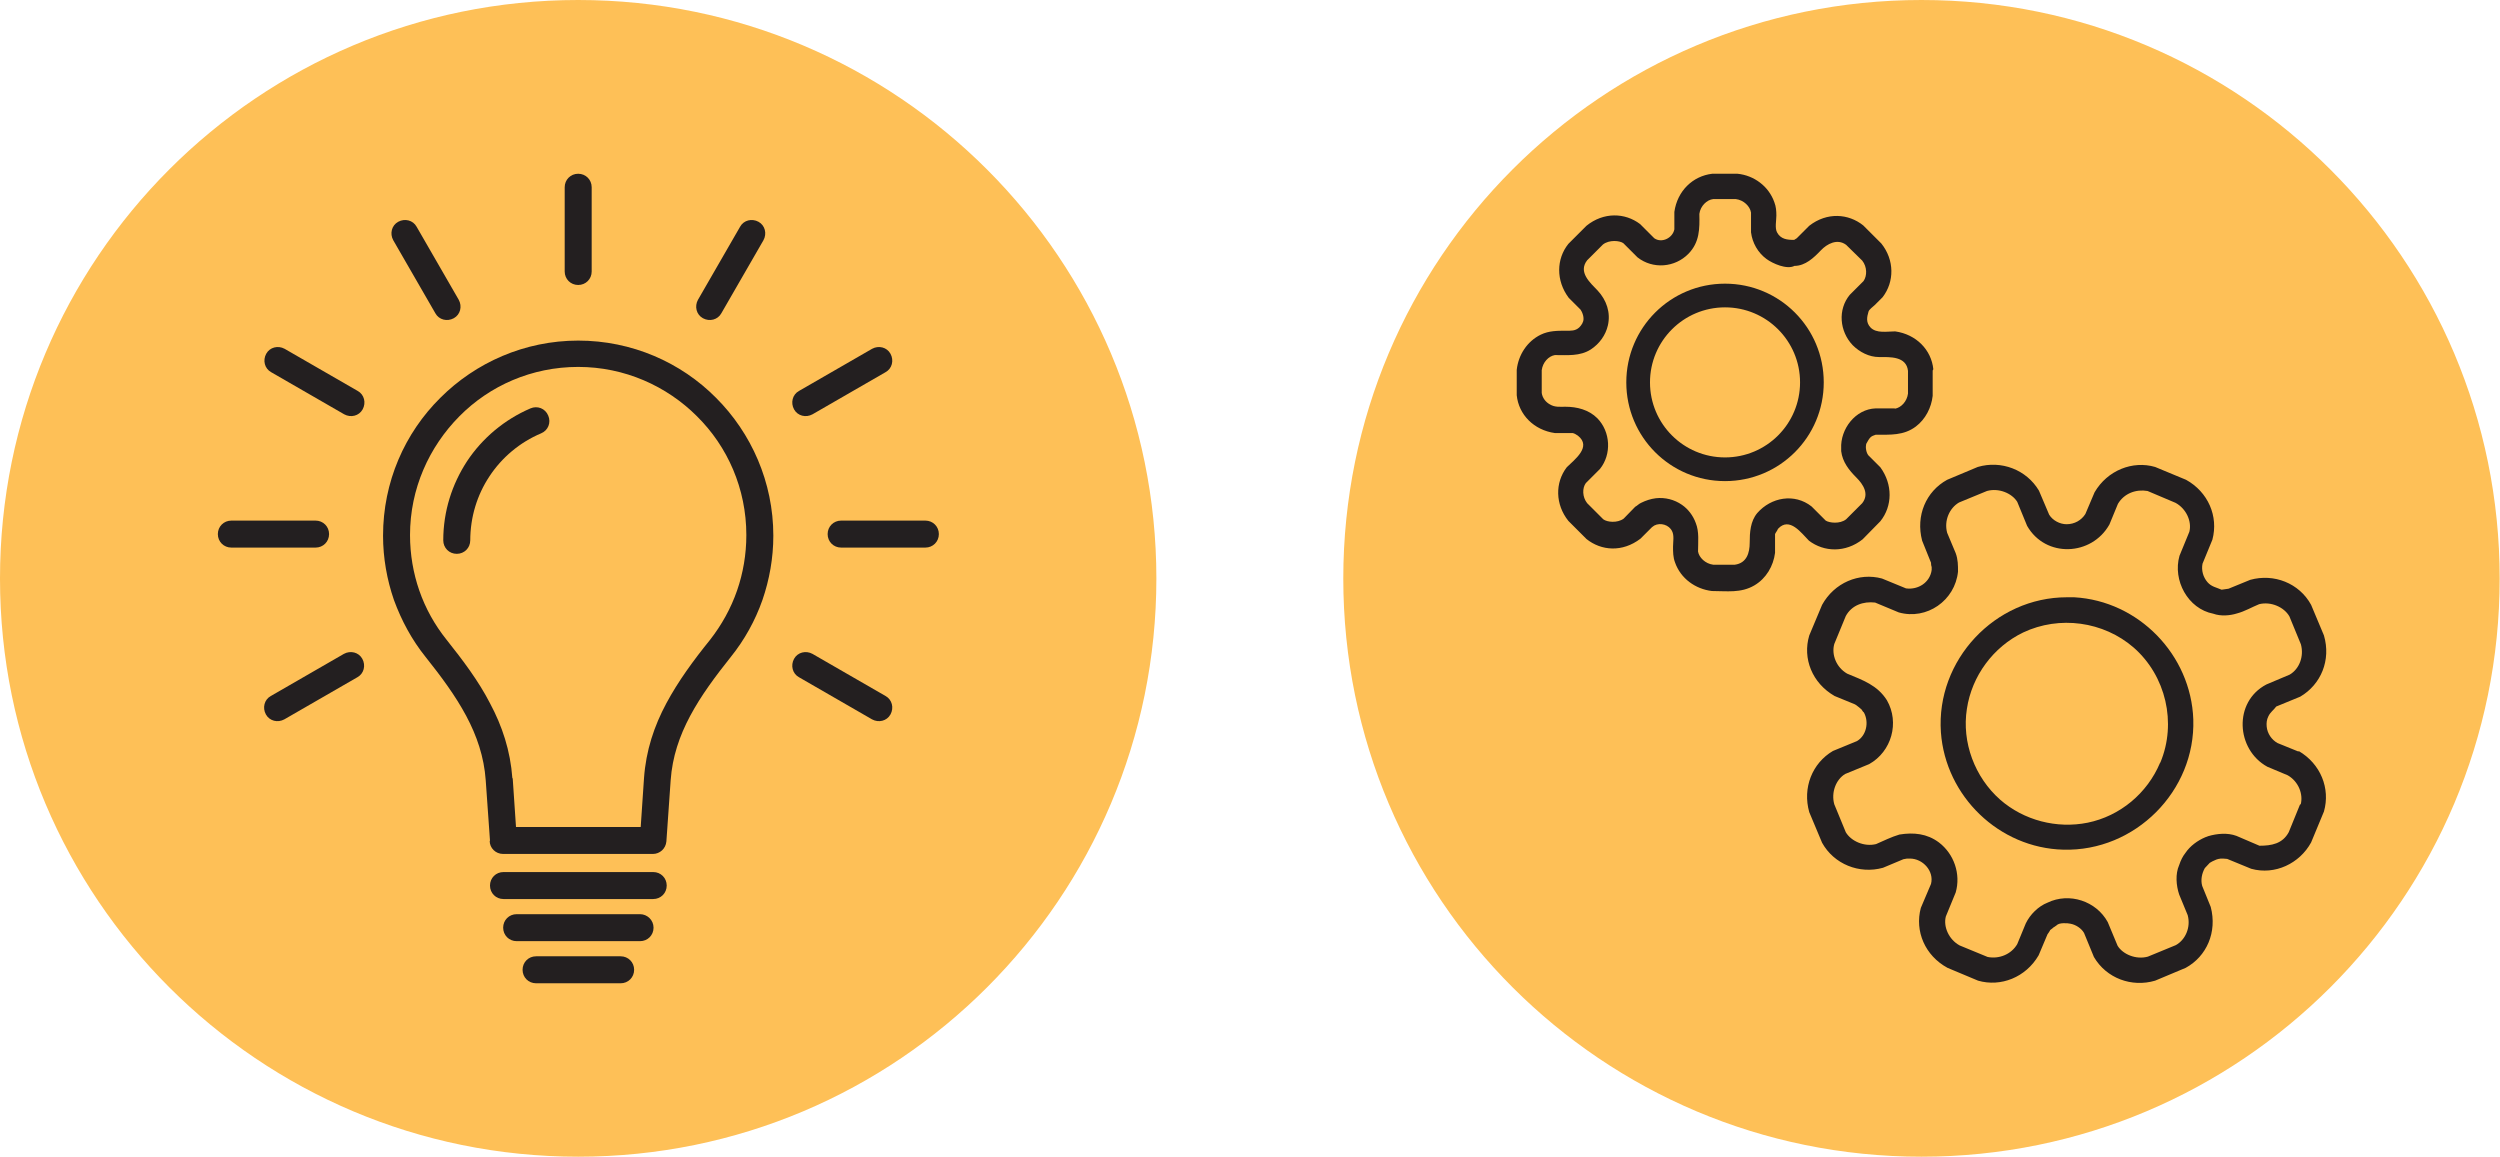 <?xml version="1.0" encoding="UTF-8"?><svg id="Layer_2" xmlns="http://www.w3.org/2000/svg" viewBox="0 0 75.97 35.15"><g id="Layer_3"><path d="M17.57,35.15c9.71,0,17.57-7.87,17.57-17.57S27.28,0,17.57,0,0,7.87,0,17.58s7.87,17.57,17.57,17.57" fill="#fec057" stroke-width="0"/><path d="M15.58,23.65l.1,1.48h3.79l.1-1.48c.06-.85.31-1.59.68-2.28.36-.67.82-1.3,1.33-1.93.35-.45.63-.95.82-1.5.18-.52.28-1.09.28-1.68,0-1.41-.57-2.69-1.5-3.61-.92-.92-2.2-1.5-3.61-1.5s-2.69.57-3.61,1.5c-.92.93-1.5,2.2-1.5,3.61,0,.59.1,1.16.28,1.68.19.55.47,1.05.83,1.5.5.63.97,1.25,1.32,1.93.37.69.62,1.44.68,2.28M14.89,25.55l-.13-1.84c-.05-.71-.27-1.35-.59-1.95-.33-.62-.77-1.21-1.24-1.8-.41-.51-.73-1.1-.96-1.73-.21-.61-.33-1.27-.33-1.95,0-1.64.66-3.12,1.74-4.19,1.07-1.07,2.56-1.74,4.19-1.74s3.12.66,4.19,1.74c1.07,1.07,1.74,2.56,1.74,4.19,0,.68-.12,1.34-.33,1.95-.22.63-.55,1.22-.96,1.73-.47.59-.91,1.18-1.24,1.8-.32.6-.54,1.24-.59,1.95l-.13,1.86c-.02.22-.2.38-.41.38h-4.55c-.23,0-.41-.18-.41-.4" fill="#231f20" stroke-width="0"/><path d="M14.29,16.42c0,.23-.18.41-.41.41s-.41-.18-.41-.41c0-.89.27-1.71.72-2.4.47-.71,1.14-1.27,1.93-1.61.21-.09.45,0,.54.22.09.21,0,.45-.22.54-.64.27-1.19.73-1.57,1.31-.37.56-.58,1.23-.58,1.95" fill="#231f20" stroke-width="0"/><path d="M17.16,5.69c0-.23.18-.41.41-.41s.41.18.41.41v2.56c0,.23-.18.41-.41.41s-.41-.18-.41-.41v-2.56Z" fill="#231f20" stroke-width="0"/><path d="M11.95,7.3c-.11-.2-.05-.45.15-.56.2-.11.45-.05.56.15l1.28,2.22c.11.2.05.45-.15.56-.2.11-.45.05-.56-.15l-1.28-2.22Z" fill="#231f20" stroke-width="0"/><path d="M8.24,11.31c-.2-.11-.26-.36-.15-.56.11-.2.36-.26.56-.15l2.22,1.28c.2.11.26.36.15.56-.11.2-.36.26-.56.15l-2.22-1.28Z" fill="#231f20" stroke-width="0"/><path d="M7.03,16.64c-.23,0-.41-.18-.41-.41s.18-.41.41-.41h2.56c.23,0,.41.18.41.41s-.18.41-.41.41h-2.56Z" fill="#231f20" stroke-width="0"/><path d="M8.64,21.86c-.2.11-.45.05-.56-.15-.11-.2-.05-.45.15-.56l2.22-1.28c.2-.11.45-.05.56.15.11.2.05.45-.15.56l-2.22,1.28Z" fill="#231f20" stroke-width="0"/><path d="M26.91,21.15c.2.11.26.36.15.56-.11.2-.36.26-.56.15l-2.22-1.28c-.2-.11-.26-.36-.15-.56.11-.2.36-.26.56-.15l2.22,1.28Z" fill="#231f20" stroke-width="0"/><path d="M28.12,15.82c.23,0,.41.18.41.41s-.18.41-.41.41h-2.56c-.23,0-.41-.18-.41-.41s.18-.41.41-.41h2.56Z" fill="#231f20" stroke-width="0"/><path d="M26.5,10.6c.2-.11.45-.05.56.15.11.2.05.45-.15.56l-2.22,1.28c-.2.11-.45.05-.56-.15-.11-.2-.05-.45.15-.56l2.22-1.28Z" fill="#231f20" stroke-width="0"/><path d="M22.49,6.89c.11-.2.36-.26.56-.15.2.11.26.36.15.56l-1.28,2.22c-.11.2-.36.26-.56.15-.2-.11-.26-.36-.15-.56l1.28-2.22Z" fill="#231f20" stroke-width="0"/><path d="M15.3,27.32c-.23,0-.41-.18-.41-.41s.18-.41.41-.41h4.55c.23,0,.41.18.41.41s-.18.41-.41.41h-4.55Z" fill="#231f20" stroke-width="0"/><path d="M15.7,28.6c-.23,0-.41-.18-.41-.41s.18-.41.41-.41h3.75c.22,0,.41.18.41.41s-.18.41-.41.41h-3.75Z" fill="#231f20" stroke-width="0"/><path d="M16.29,29.88c-.23,0-.41-.18-.41-.41s.18-.41.41-.41h2.57c.23,0,.41.18.41.41s-.18.41-.41.41h-2.57Z" fill="#231f20" stroke-width="0"/><path d="M58.39,35.15c9.71,0,17.57-7.87,17.57-17.57S68.1,0,58.39,0s-17.57,7.87-17.57,17.58,7.87,17.57,17.57,17.57" fill="#fec057" stroke-width="0"/><path d="M65.64,23.18c-.39.93-1.22,1.62-2.2,1.82-.94.19-1.94-.07-2.66-.7-.77-.68-1.17-1.74-1.01-2.76.15-1,.8-1.88,1.71-2.32,1.1-.52,2.44-.34,3.36.46.98.86,1.31,2.29.81,3.49-.31.76.32-.76,0,0M62.81,18.15c-2.19,0-3.98,1.91-3.83,4.1.14,1.95,1.77,3.52,3.72,3.57,2.18.06,4.02-1.78,3.95-3.96-.07-1.96-1.66-3.6-3.62-3.71-.07,0-.15,0-.22,0-.5,0,0,0,0,0" fill="#231f20" stroke-width="0"/><path d="M69.9,24.43l-.35.86c-.19.35-.52.41-.89.41l-.7-.3c-.27-.1-.59-.07-.86.01,0,0-.07.03-.08.03-.24.1-.47.27-.61.48-.08.1-.14.22-.19.37-.12.27-.09.62,0,.89l.26.63c.1.37-.07.75-.36.91l-.85.35c-.36.1-.76-.07-.92-.33l-.3-.72c-.35-.64-1.17-.91-1.83-.59-.28.11-.53.36-.66.63l-.26.63c-.18.31-.55.46-.9.39l-.85-.35c-.33-.18-.5-.57-.42-.88l.3-.73c.16-.56-.05-1.17-.51-1.52-.36-.27-.77-.31-1.2-.24-.24.07-.48.19-.71.29-.36.09-.76-.09-.92-.36l-.35-.85c-.1-.36.05-.75.33-.92l.73-.3c.68-.38.93-1.26.54-1.94-.29-.46-.73-.61-1.21-.81-.33-.19-.48-.58-.39-.9l.35-.85c.18-.33.53-.45.89-.41l.72.3c.85.24,1.71-.36,1.8-1.24,0-.19,0-.37-.07-.56l-.26-.62c-.1-.37.07-.75.36-.92l.85-.35c.36-.1.76.07.92.33l.3.73c.56.98,1.96.92,2.5-.04l.26-.63c.19-.32.55-.45.9-.39l.85.36c.33.18.5.57.42.88l-.3.73c-.21.74.25,1.61,1.03,1.76.22.08.5.06.72-.01.23-.06.45-.19.67-.28.36-.09.76.09.92.37l.35.85c.1.37-.05.75-.34.92l-.71.3c-1.01.53-.92,1.98.03,2.5l.62.26c.33.19.48.58.39.9,0,0,.09-.32,0,0M69.85,22.84l-.64-.26c-.18-.1-.31-.29-.33-.5-.01-.11,0-.21.05-.31.06-.13.16-.19.24-.3l.73-.3c.63-.37.94-1.11.72-1.86l-.39-.93c-.36-.66-1.13-.96-1.85-.76l-.66.27s-.19.03-.21.03c-.16-.07-.31-.09-.43-.23-.13-.15-.19-.36-.15-.56l.3-.73c.19-.71-.13-1.45-.8-1.82l-.94-.39c-.68-.2-1.45.1-1.84.77l-.28.66c-.12.19-.33.31-.57.31-.2,0-.42-.11-.53-.29l-.31-.73c-.38-.64-1.15-.93-1.86-.72l-.93.39c-.64.35-.96,1.09-.76,1.85l.27.67s0,.09.02.13c0,0,0,.07,0,.09-.05.38-.41.61-.78.56l-.73-.3c-.7-.19-1.45.13-1.82.8l-.39.93c-.21.7.09,1.45.77,1.84l.61.25s.07.04.05.03c.06.04.11.09.16.13.02.03.04.07.07.09h0c.16.29.08.7-.21.87l-.73.3c-.63.37-.93,1.12-.72,1.86l.39.93c.36.65,1.13.96,1.85.76l.62-.26s.11-.02.11-.02h.09c.39,0,.74.38.64.77l-.31.73c-.19.71.13,1.45.81,1.82l.93.39c.69.2,1.45-.1,1.84-.77l.27-.64s.06-.08.08-.12h-.01s.05-.04.08-.06h0s.01-.01.02-.02h0s.1-.06.14-.1c-.01,0-.02.02-.03.03.06-.09.34-.07.42-.05.16.03.33.14.41.28l.3.73c.38.65,1.15.93,1.86.72l.93-.39c.64-.35.96-1.09.76-1.85l-.26-.64c-.05-.18-.01-.38.08-.54.05-.05.1-.11.15-.16.05-.03.1-.06.2-.1.09-.03.14-.04.33-.02l.73.3c.72.2,1.47-.16,1.82-.8l.39-.94c.2-.7-.1-1.45-.77-1.84,0,0,.68.39,0,0" fill="#231f20" stroke-width="0"/><path d="M52.42,13.9c-1.26,0-2.28-1.02-2.28-2.28s1.02-2.28,2.28-2.28,2.28,1.02,2.28,2.28-1.02,2.28-2.28,2.28M52.42,8.62c-1.66,0-3,1.34-3,3s1.34,3,3,3,3-1.34,3-3-1.34-3-3-3" fill="#231f20" stroke-width="0"/><path d="M57.58,12.41h-.58c-.62.02-1.08.63-1.05,1.22,0,.02,0,.07,0,.08.04.33.24.58.46.8.21.21.4.5.18.78l-.49.49c-.19.15-.51.11-.62.04l-.43-.43c-.52-.41-1.23-.28-1.65.2-.21.25-.23.59-.23.9s-.09.62-.45.67h-.66c-.24-.03-.43-.22-.46-.4,0-.29.04-.6-.07-.87-.08-.22-.23-.42-.42-.55-.23-.16-.51-.23-.79-.2-.16.02-.31.07-.45.14-.07.03-.12.09-.18.12l-.35.36c-.19.14-.5.11-.62.02l-.49-.49c-.15-.19-.15-.46-.04-.61l.43-.43c.36-.45.32-1.13-.08-1.54-.26-.26-.62-.35-.97-.35-.17,0-.32.02-.47-.07-.13-.07-.23-.2-.25-.35v-.69c.03-.24.21-.43.4-.46.38,0,.76.04,1.09-.17.26-.17.45-.43.52-.73.09-.39-.04-.77-.31-1.06-.23-.24-.6-.56-.32-.92l.48-.48c.19-.15.51-.12.62-.04l.43.43c.47.37,1.14.31,1.55-.11.34-.35.34-.76.33-1.21.03-.24.23-.43.42-.45h.69c.24.03.43.22.46.41v.6c.04.32.21.62.47.81.19.14.62.33.85.21.33,0,.59-.25.8-.47.19-.2.5-.37.77-.17l.49.48c.15.19.15.46.04.62l-.42.42c-.37.45-.31,1.11.09,1.53.21.21.5.36.8.36.33,0,.83-.03.88.42v.69c-.03.24-.21.43-.4.46,0,0,.19-.03,0,0,0,0,.19-.03,0,0M58.75,11.22c-.06-.59-.52-1.06-1.16-1.15-.24,0-.57.07-.75-.12-.14-.15-.11-.31-.06-.48.02-.07.14-.15.19-.2.08-.08.16-.16.24-.24.36-.47.36-1.13-.04-1.63l-.55-.55c-.45-.36-1.1-.41-1.64.01l-.38.38s-.08.05-.08.05c-.21,0-.41-.02-.52-.23-.07-.13-.02-.36-.02-.51,0-.14-.01-.27-.06-.4-.17-.49-.62-.82-1.12-.87h-.77c-.59.07-1.06.52-1.15,1.16v.53c-.05.26-.38.43-.61.27l-.43-.43c-.46-.35-1.11-.37-1.63.05l-.55.55c-.37.46-.38,1.12.01,1.64l.36.36s.03.05.04.07c.03.07.05.13.05.21,0,.1-.06.19-.13.26-.12.11-.25.1-.4.1-.27,0-.52,0-.77.12-.41.2-.68.61-.73,1.07v.77c.06.59.52,1.06,1.16,1.15h.48s.06,0,.06,0c.01,0,.07.02.08.03s.07.04.08.05c.43.34-.11.73-.34.96-.36.47-.35,1.13.05,1.63l.55.55c.45.36,1.09.41,1.64-.01l.35-.35.07-.05c.19-.1.45-.02.54.17.07.13.03.33.03.47,0,.17,0,.32.06.48.17.49.62.81,1.12.87.45,0,.88.07,1.29-.17.36-.21.58-.59.63-.99v-.53s0-.03,0-.04c.02-.05.06-.09.08-.14h0s.01-.02.01-.02c.35-.38.71.13.94.36.46.35,1.11.37,1.63-.04l.54-.55c.37-.46.38-1.12,0-1.64l-.37-.37c-.04-.06-.06-.12-.07-.22,0-.03,0-.07.01-.12.05-.08.07-.14.13-.2.04-.04.1-.06.16-.08.44,0,.85.03,1.22-.25.29-.22.47-.57.51-.93v-.77c-.06-.59,0,0,0,0-.06-.59,0,0,0,0" fill="#231f20" stroke-width="0"/></g></svg>